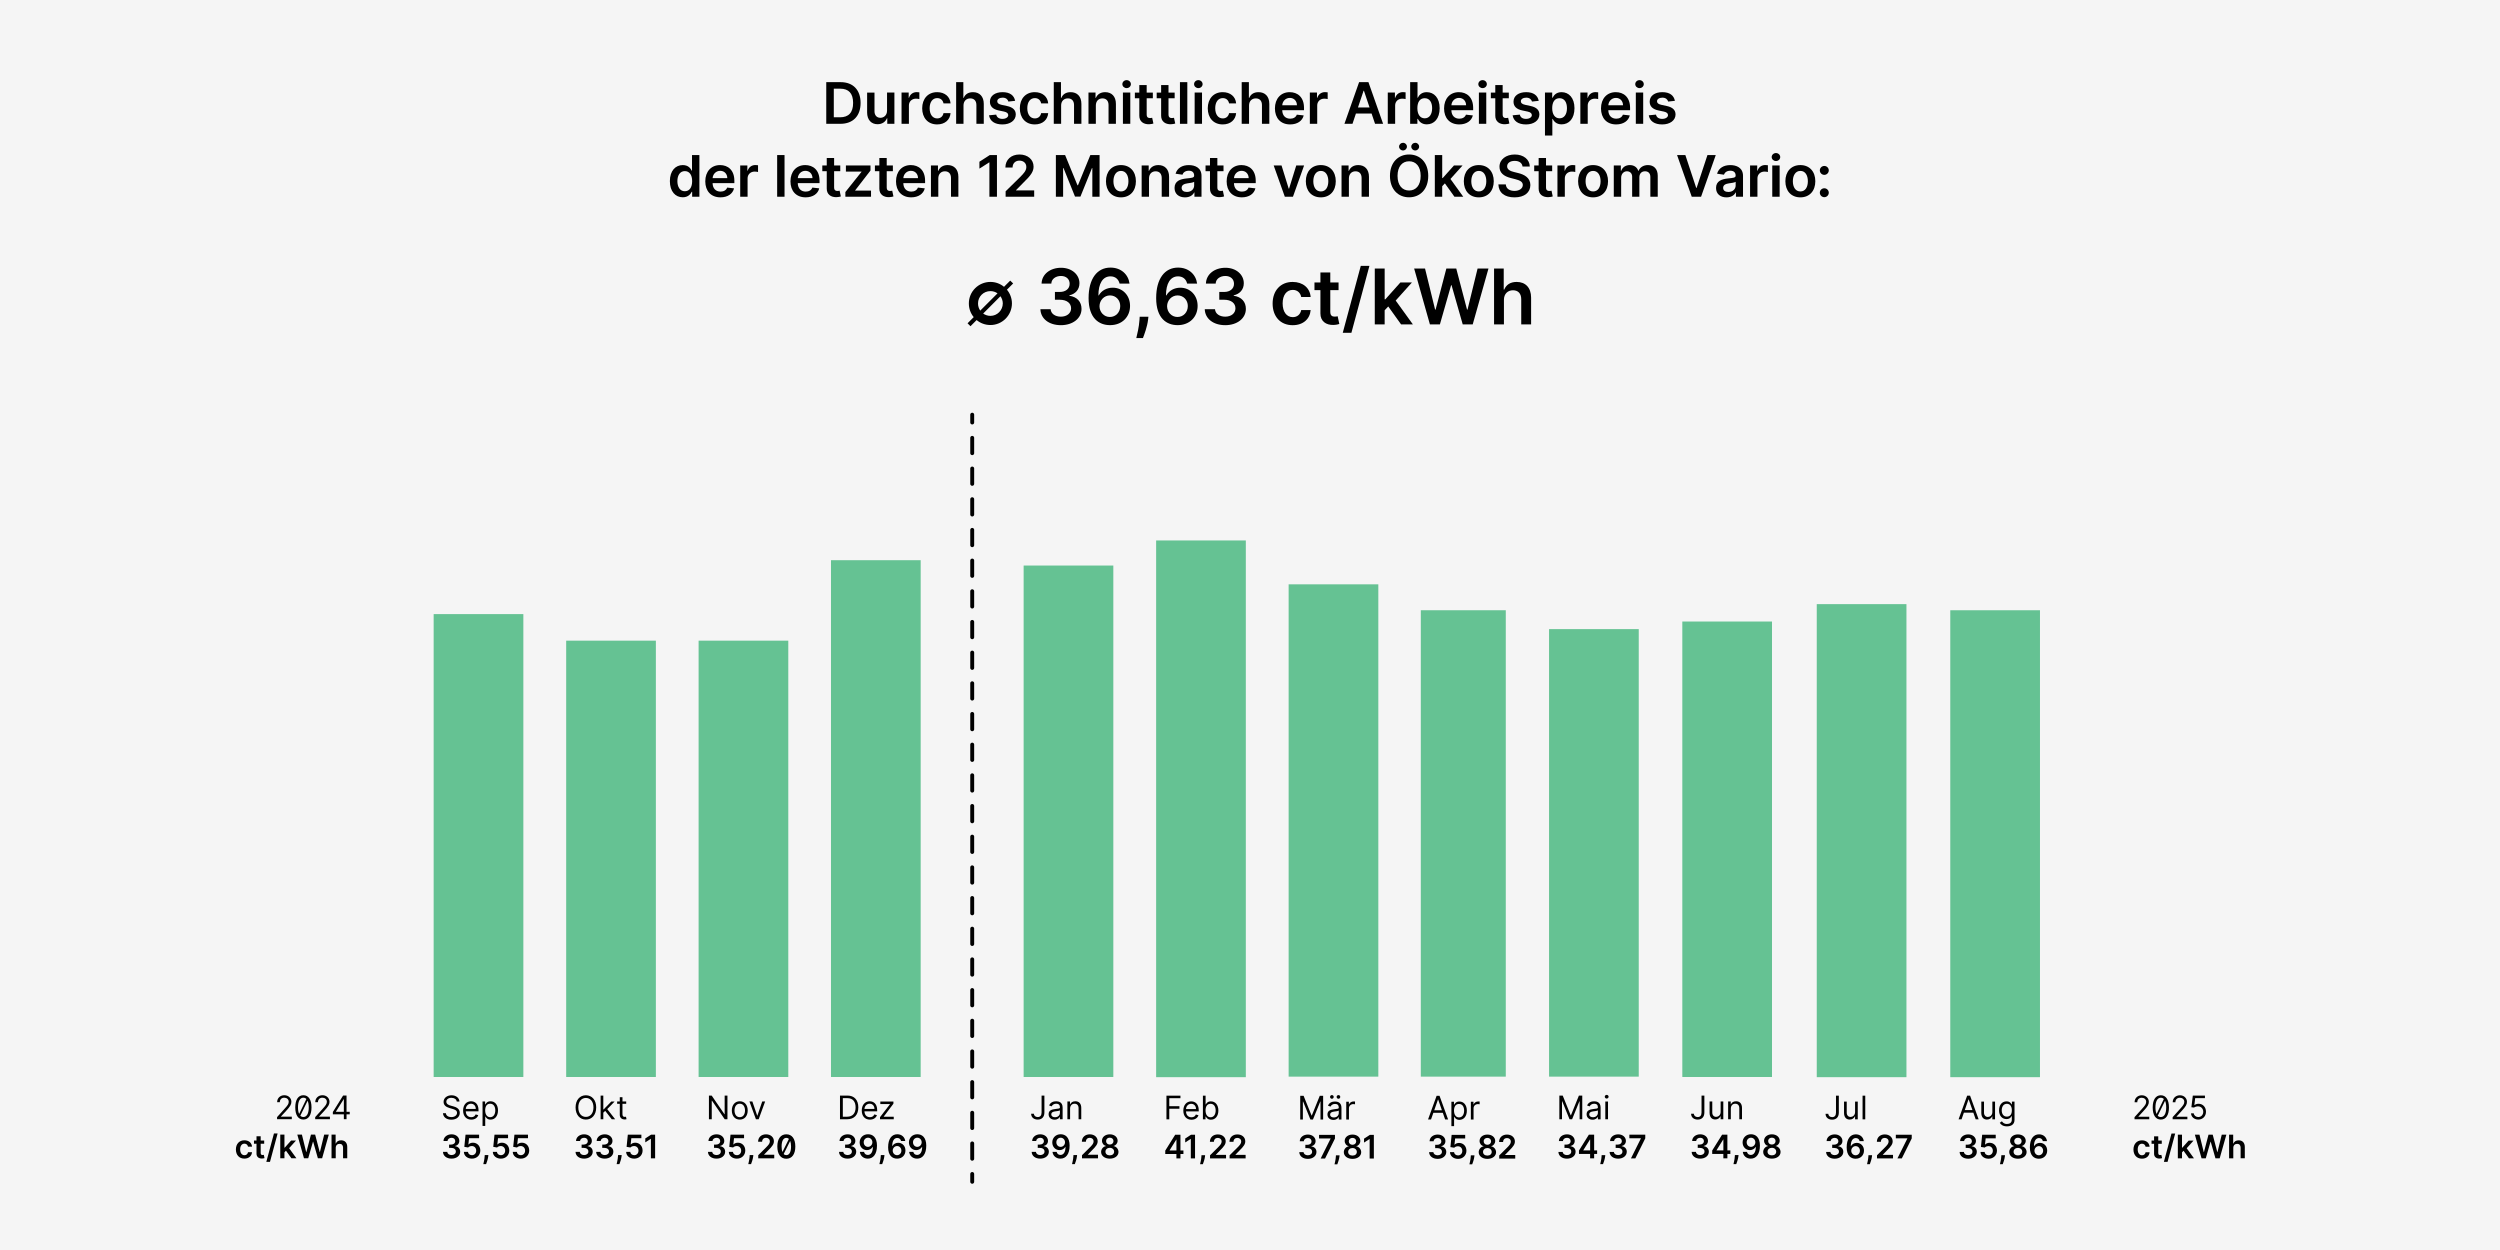 <?xml version="1.0" encoding="UTF-8"?><svg xmlns="http://www.w3.org/2000/svg" viewBox="0 0 1920 960"><defs><style>.cls-1,.cls-2,.cls-3{fill:none;}.cls-2{stroke-dasharray:11.78 11.78;}.cls-2,.cls-3{stroke:#000;stroke-linecap:round;stroke-miterlimit:10;stroke-width:3px;}.cls-4{fill:#65c293;}.cls-5{fill:#f5f5f5;}</style></defs><g id="hg"><rect class="cls-5" width="1920" height="960"/></g><g id="Text"><rect class="cls-1" y="63.09" width="1920" height="130.49"/><path d="M634.57,95.09v-32h11.06c9.53,0,15.31,6,15.31,15.97s-5.78,16.03-15.53,16.03h-10.84ZM645.13,90.08c6.67,0,10.06-3.66,10.06-11.02s-3.39-10.95-9.89-10.95h-4.94v21.97h4.77Z"/><path d="M681.24,71.09h5.66v24h-5.48v-4.27h-.25c-1.09,2.69-3.62,4.58-7.22,4.58-4.72,0-8-3.27-8-9.03v-15.28h5.66v14.41c0,3.05,1.81,4.97,4.53,4.97,2.5,0,5.11-1.81,5.11-5.47v-13.91Z"/><path d="M692.39,71.09h5.48v4h.25c.88-2.78,3.17-4.34,5.92-4.34.62,0,1.52.06,2.03.16v5.2c-.48-.16-1.67-.33-2.62-.33-3.11,0-5.41,2.16-5.41,5.2v14.11h-5.66v-24Z"/><path d="M708.24,83.19c0-7.33,4.44-12.41,11.47-12.41,5.86,0,9.92,3.42,10.31,8.62h-5.41c-.44-2.31-2.11-4.06-4.83-4.06-3.48,0-5.81,2.91-5.81,7.75s2.28,7.86,5.81,7.86c2.48,0,4.34-1.48,4.83-4.06h5.41c-.41,5.09-4.25,8.67-10.28,8.67-7.17,0-11.5-5.11-11.5-12.38Z"/><path d="M739.98,95.09h-5.66v-32h5.53v12.08h.28c1.11-2.72,3.45-4.39,7.14-4.39,4.98,0,8.27,3.23,8.27,9.03v15.28h-5.66v-14.41c0-3.23-1.75-5.12-4.72-5.12s-5.19,2-5.19,5.47v14.06Z"/><path d="M774.45,78c-.44-1.58-1.81-3-4.42-3-2.36,0-4.16,1.12-4.14,2.75-.02,1.39.95,2.23,3.39,2.78l4.09.88c4.53.98,6.73,3.08,6.75,6.5-.02,4.55-4.25,7.66-10.25,7.66s-9.59-2.61-10.3-7.02l5.52-.53c.48,2.16,2.17,3.28,4.77,3.28s4.47-1.23,4.47-2.88c0-1.36-1.03-2.25-3.23-2.73l-4.09-.86c-4.61-.95-6.77-3.27-6.75-6.77-.02-4.44,3.92-7.28,9.7-7.28s8.88,2.59,9.66,6.66l-5.16.56Z"/><path d="M783.23,83.19c0-7.33,4.44-12.41,11.47-12.41,5.86,0,9.92,3.42,10.31,8.62h-5.41c-.44-2.31-2.11-4.06-4.83-4.06-3.48,0-5.81,2.91-5.81,7.75s2.28,7.86,5.81,7.86c2.48,0,4.34-1.48,4.83-4.06h5.41c-.41,5.09-4.25,8.67-10.28,8.67-7.17,0-11.5-5.11-11.5-12.38Z"/><path d="M814.96,95.09h-5.66v-32h5.53v12.08h.28c1.11-2.72,3.45-4.39,7.14-4.39,4.98,0,8.27,3.23,8.27,9.03v15.28h-5.66v-14.41c0-3.23-1.75-5.12-4.72-5.12s-5.19,2-5.19,5.47v14.06Z"/><path d="M841.61,95.09h-5.66v-24h5.41v4.08h.28c1.09-2.67,3.56-4.39,7.16-4.39,4.95,0,8.23,3.28,8.22,9.03v15.28h-5.66v-14.41c0-3.2-1.75-5.12-4.67-5.12s-5.08,2-5.08,5.47v14.06Z"/><path d="M861.97,64.62c0-1.7,1.47-3.08,3.28-3.08s3.27,1.38,3.27,3.08-1.47,3.06-3.27,3.06-3.28-1.38-3.28-3.06ZM862.4,71.09h5.66v24h-5.66v-24Z"/><path d="M885.38,75.47h-4.73v12.41c0,2.28,1.14,2.78,2.56,2.78.7,0,1.34-.14,1.66-.22l.95,4.42c-.61.2-1.72.52-3.33.56-4.25.12-7.53-2.09-7.5-6.61v-13.34h-3.41v-4.38h3.41v-5.75h5.66v5.75h4.73v4.38Z"/><path d="M902.14,75.47h-4.73v12.41c0,2.28,1.14,2.78,2.56,2.78.7,0,1.34-.14,1.66-.22l.95,4.42c-.61.2-1.72.52-3.33.56-4.25.12-7.53-2.09-7.5-6.61v-13.34h-3.41v-4.38h3.41v-5.75h5.66v5.75h4.73v4.38Z"/><path d="M911.86,95.09h-5.66v-32h5.66v32Z"/><path d="M917.05,64.62c0-1.7,1.47-3.08,3.28-3.08s3.27,1.38,3.27,3.08-1.47,3.06-3.27,3.06-3.28-1.38-3.28-3.06ZM917.49,71.09h5.66v24h-5.66v-24Z"/><path d="M927.56,83.19c0-7.33,4.44-12.41,11.47-12.41,5.86,0,9.92,3.42,10.31,8.62h-5.41c-.44-2.31-2.11-4.06-4.83-4.06-3.48,0-5.81,2.91-5.81,7.75s2.28,7.86,5.81,7.86c2.48,0,4.34-1.48,4.83-4.06h5.41c-.41,5.09-4.25,8.67-10.28,8.67-7.17,0-11.5-5.11-11.5-12.38Z"/><path d="M959.28,95.09h-5.66v-32h5.53v12.08h.28c1.11-2.72,3.45-4.39,7.14-4.39,4.98,0,8.27,3.23,8.27,9.03v15.28h-5.66v-14.41c0-3.23-1.75-5.12-4.72-5.12s-5.19,2-5.19,5.47v14.06Z"/><path d="M979.15,83.23c0-7.41,4.48-12.45,11.36-12.45,5.91,0,10.97,3.7,10.97,12.12v1.73h-16.72c.05,4.11,2.47,6.52,6.12,6.52,2.44,0,4.31-1.06,5.08-3.09l5.28.59c-1,4.17-4.84,6.91-10.44,6.91-7.23,0-11.66-4.8-11.66-12.33ZM996.05,80.83c-.03-3.27-2.22-5.64-5.47-5.64s-5.64,2.58-5.81,5.64h11.28Z"/><path d="M1005.97,71.09h5.48v4h.25c.88-2.78,3.17-4.34,5.92-4.34.62,0,1.52.06,2.03.16v5.2c-.48-.16-1.67-.33-2.62-.33-3.11,0-5.41,2.16-5.41,5.2v14.11h-5.66v-24Z"/><path d="M1032.52,95.09l11.27-32h7.16l11.28,32h-6.19l-2.66-7.89h-12.03l-2.64,7.89h-6.19ZM1051.82,82.55l-4.33-12.89h-.25l-4.33,12.89h8.91Z"/><path d="M1065.82,71.09h5.48v4h.25c.88-2.78,3.17-4.34,5.92-4.34.62,0,1.52.06,2.03.16v5.2c-.48-.16-1.67-.33-2.62-.33-3.11,0-5.41,2.16-5.41,5.2v14.11h-5.66v-24Z"/><path d="M1082.99,63.09h5.66v11.97h.23c.86-1.73,2.62-4.28,6.86-4.28,5.55,0,9.91,4.34,9.91,12.34s-4.23,12.39-9.89,12.39c-4.12,0-5.98-2.45-6.88-4.2h-.33v3.78h-5.56v-32ZM1094.18,90.87c3.73,0,5.7-3.28,5.7-7.78s-1.94-7.67-5.7-7.67-5.64,3.02-5.64,7.67,2.03,7.78,5.64,7.78Z"/><path d="M1109.05,83.23c0-7.41,4.48-12.45,11.36-12.45,5.91,0,10.97,3.7,10.97,12.12v1.73h-16.72c.05,4.11,2.47,6.52,6.12,6.52,2.44,0,4.31-1.06,5.08-3.09l5.28.59c-1,4.17-4.84,6.91-10.44,6.91-7.23,0-11.66-4.8-11.66-12.33ZM1125.96,80.83c-.03-3.27-2.22-5.64-5.47-5.64s-5.64,2.58-5.81,5.64h11.28Z"/><path d="M1135.35,64.62c0-1.7,1.47-3.08,3.28-3.08s3.27,1.38,3.27,3.08-1.47,3.06-3.27,3.06-3.28-1.38-3.28-3.06ZM1135.79,71.09h5.66v24h-5.66v-24Z"/><path d="M1158.77,75.47h-4.73v12.41c0,2.28,1.14,2.78,2.56,2.78.7,0,1.34-.14,1.66-.22l.95,4.42c-.61.2-1.72.52-3.33.56-4.25.12-7.53-2.09-7.5-6.61v-13.34h-3.41v-4.38h3.41v-5.75h5.66v5.75h4.73v4.38Z"/><path d="M1176.57,78c-.44-1.58-1.81-3-4.42-3-2.36,0-4.16,1.12-4.14,2.75-.02,1.39.95,2.23,3.39,2.78l4.09.88c4.53.98,6.73,3.08,6.75,6.5-.02,4.55-4.25,7.66-10.25,7.66s-9.59-2.61-10.3-7.02l5.52-.53c.48,2.16,2.17,3.28,4.77,3.28s4.47-1.23,4.47-2.88c0-1.36-1.03-2.25-3.23-2.73l-4.09-.86c-4.61-.95-6.77-3.27-6.75-6.77-.02-4.44,3.92-7.28,9.7-7.28s8.88,2.59,9.66,6.66l-5.16.56Z"/><path d="M1186.54,71.09h5.56v3.97h.33c.86-1.73,2.62-4.28,6.86-4.28,5.55,0,9.91,4.34,9.91,12.34s-4.23,12.39-9.89,12.39c-4.12,0-5.98-2.45-6.88-4.2h-.23v12.78h-5.66v-33ZM1197.73,90.87c3.73,0,5.7-3.28,5.7-7.78s-1.94-7.67-5.7-7.67-5.64,3.02-5.64,7.67,2.03,7.78,5.64,7.78Z"/><path d="M1213.72,71.09h5.48v4h.25c.88-2.78,3.17-4.34,5.92-4.34.62,0,1.52.06,2.03.16v5.2c-.48-.16-1.67-.33-2.62-.33-3.11,0-5.41,2.16-5.41,5.2v14.11h-5.66v-24Z"/><path d="M1229.57,83.23c0-7.41,4.48-12.45,11.36-12.45,5.91,0,10.97,3.7,10.97,12.12v1.73h-16.72c.05,4.11,2.47,6.52,6.12,6.52,2.44,0,4.31-1.06,5.08-3.09l5.28.59c-1,4.17-4.84,6.91-10.44,6.91-7.23,0-11.66-4.8-11.66-12.33ZM1246.48,80.83c-.03-3.27-2.22-5.64-5.47-5.64s-5.64,2.58-5.81,5.64h11.28Z"/><path d="M1255.87,64.62c0-1.7,1.47-3.08,3.28-3.08s3.27,1.38,3.27,3.08-1.47,3.06-3.27,3.06-3.28-1.38-3.28-3.06ZM1256.31,71.09h5.66v24h-5.66v-24Z"/><path d="M1281.15,78c-.44-1.58-1.81-3-4.42-3-2.36,0-4.16,1.12-4.14,2.75-.02,1.39.95,2.23,3.39,2.78l4.09.88c4.53.98,6.73,3.08,6.75,6.5-.02,4.55-4.25,7.66-10.25,7.66s-9.59-2.61-10.3-7.02l5.52-.53c.48,2.16,2.17,3.28,4.77,3.28s4.47-1.23,4.47-2.88c0-1.36-1.03-2.25-3.23-2.73l-4.09-.86c-4.61-.95-6.77-3.27-6.75-6.77-.02-4.44,3.92-7.28,9.7-7.28s8.88,2.59,9.66,6.66l-5.16.56Z"/><path d="M514.46,139.12c0-8,4.36-12.34,9.91-12.34,4.23,0,6,2.55,6.86,4.28h.23v-11.97h5.67v32h-5.56v-3.78h-.34c-.89,1.75-2.75,4.2-6.88,4.2-5.66,0-9.89-4.48-9.89-12.39ZM531.57,139.09c0-4.66-2-7.67-5.64-7.67s-5.7,3.2-5.7,7.67,1.97,7.78,5.7,7.78,5.64-3.12,5.64-7.78Z"/><path d="M541.66,139.23c0-7.41,4.48-12.45,11.36-12.45,5.91,0,10.97,3.7,10.97,12.12v1.73h-16.72c.05,4.11,2.47,6.52,6.12,6.52,2.44,0,4.31-1.06,5.08-3.09l5.28.59c-1,4.17-4.84,6.91-10.44,6.91-7.23,0-11.66-4.8-11.66-12.33ZM558.57,136.83c-.03-3.27-2.22-5.64-5.47-5.64s-5.64,2.58-5.81,5.64h11.28Z"/><path d="M568.49,127.09h5.48v4h.25c.88-2.78,3.17-4.34,5.92-4.34.62,0,1.52.06,2.03.16v5.2c-.48-.16-1.67-.33-2.62-.33-3.11,0-5.41,2.16-5.41,5.2v14.11h-5.66v-24Z"/><path d="M602.52,151.09h-5.66v-32h5.66v32Z"/><path d="M607.08,139.23c0-7.41,4.48-12.45,11.36-12.45,5.91,0,10.97,3.7,10.97,12.12v1.73h-16.72c.05,4.11,2.47,6.52,6.12,6.52,2.44,0,4.31-1.06,5.08-3.09l5.28.59c-1,4.17-4.84,6.91-10.44,6.91-7.23,0-11.66-4.8-11.66-12.33ZM623.99,136.83c-.03-3.27-2.22-5.64-5.47-5.64s-5.64,2.58-5.81,5.64h11.28Z"/><path d="M645.33,131.47h-4.73v12.41c0,2.28,1.14,2.78,2.56,2.78.7,0,1.34-.14,1.66-.22l.95,4.42c-.61.2-1.72.52-3.33.56-4.25.12-7.53-2.09-7.5-6.61v-13.34h-3.41v-4.38h3.41v-5.75h5.66v5.75h4.73v4.38Z"/><path d="M649.24,147.5l12.38-15.52v-.2h-11.97v-4.69h18.89v3.86l-11.78,15.25v.2h12.19v4.69h-19.7v-3.59Z"/><path d="M685.73,131.47h-4.73v12.41c0,2.28,1.14,2.78,2.56,2.78.7,0,1.34-.14,1.66-.22l.95,4.42c-.61.2-1.72.52-3.33.56-4.25.12-7.53-2.09-7.5-6.61v-13.34h-3.41v-4.38h3.41v-5.75h5.66v5.75h4.73v4.38Z"/><path d="M688.14,139.23c0-7.41,4.48-12.45,11.36-12.45,5.91,0,10.97,3.7,10.97,12.12v1.73h-16.72c.05,4.11,2.47,6.52,6.12,6.52,2.44,0,4.31-1.06,5.08-3.09l5.28.59c-1,4.17-4.84,6.91-10.44,6.91-7.23,0-11.66-4.8-11.66-12.33ZM705.04,136.83c-.03-3.27-2.22-5.64-5.47-5.64s-5.64,2.58-5.81,5.64h11.28Z"/><path d="M720.62,151.09h-5.66v-24h5.41v4.08h.28c1.09-2.67,3.56-4.39,7.16-4.39,4.95,0,8.23,3.28,8.22,9.03v15.28h-5.66v-14.41c0-3.2-1.75-5.12-4.67-5.12s-5.08,2-5.08,5.47v14.06Z"/><path d="M765.66,151.09h-5.8v-26.36h-.19l-7.48,4.78v-5.31l7.95-5.11h5.52v32Z"/><path d="M772.33,146.91l11.11-10.89c3.16-3.2,4.78-5.11,4.78-7.78,0-3.02-2.27-4.88-5.31-4.88s-5.25,2.05-5.25,5.31h-5.52c0-6.08,4.5-10.02,10.84-10.02s10.8,3.92,10.8,9.28c0,3.61-1.72,6.52-7.94,12.48l-5.52,5.61v.22h13.94v4.84h-21.94v-4.19Z"/><path d="M818,119.09l9.5,23.19h.38l9.5-23.19h7.09v32h-5.56v-21.98h-.3l-8.84,21.89h-4.16l-8.84-21.94h-.3v22.03h-5.56v-32h7.09Z"/><path d="M849.38,139.19c0-7.44,4.47-12.41,11.5-12.41s11.5,4.97,11.5,12.41-4.47,12.38-11.5,12.38-11.5-4.95-11.5-12.38ZM866.64,139.17c0-4.39-1.91-7.91-5.73-7.91s-5.8,3.52-5.8,7.91,1.91,7.86,5.8,7.86,5.73-3.47,5.73-7.86Z"/><path d="M882.45,151.09h-5.66v-24h5.41v4.08h.28c1.09-2.67,3.56-4.39,7.16-4.39,4.95,0,8.23,3.28,8.22,9.03v15.28h-5.66v-14.41c0-3.2-1.75-5.12-4.67-5.12s-5.08,2-5.08,5.47v14.06Z"/><path d="M902.05,144.36c0-5.41,4.45-6.8,9.11-7.3,4.23-.45,5.94-.53,5.94-2.16v-.09c0-2.36-1.44-3.7-4.06-3.7-2.77,0-4.36,1.41-4.92,3.05l-5.28-.75c1.25-4.38,5.12-6.62,10.17-6.62,4.58,0,9.75,1.91,9.75,8.25v16.06h-5.44v-3.3h-.19c-1.03,2.02-3.28,3.78-7.05,3.78-4.58,0-8.03-2.5-8.03-7.22ZM917.11,142.48v-2.83c-.73.59-3.7.97-5.19,1.17-2.53.36-4.42,1.27-4.42,3.44s1.69,3.16,4.05,3.16c3.41,0,5.56-2.27,5.56-4.94Z"/><path d="M939.66,131.47h-4.73v12.41c0,2.28,1.14,2.78,2.56,2.78.7,0,1.34-.14,1.66-.22l.95,4.42c-.61.2-1.72.52-3.33.56-4.25.12-7.53-2.09-7.5-6.61v-13.34h-3.41v-4.38h3.41v-5.75h5.66v5.75h4.73v4.38Z"/><path d="M942.07,139.23c0-7.41,4.48-12.45,11.36-12.45,5.91,0,10.97,3.7,10.97,12.12v1.73h-16.72c.05,4.11,2.47,6.52,6.12,6.52,2.44,0,4.31-1.06,5.08-3.09l5.28.59c-1,4.17-4.84,6.91-10.44,6.91-7.23,0-11.66-4.8-11.66-12.33ZM958.98,136.83c-.03-3.27-2.22-5.64-5.47-5.64s-5.64,2.58-5.81,5.64h11.28Z"/><path d="M992.99,151.09h-6.25l-8.55-24h6.03l5.52,17.83h.25l5.53-17.83h6.02l-8.55,24Z"/><path d="M1002.88,139.19c0-7.44,4.47-12.41,11.5-12.41s11.5,4.97,11.5,12.41-4.47,12.38-11.5,12.38-11.5-4.95-11.5-12.38ZM1020.15,139.17c0-4.39-1.91-7.91-5.73-7.91s-5.8,3.52-5.8,7.91,1.91,7.86,5.8,7.86,5.73-3.47,5.73-7.86Z"/><path d="M1035.96,151.09h-5.66v-24h5.41v4.08h.28c1.09-2.67,3.56-4.39,7.16-4.39,4.95,0,8.23,3.28,8.22,9.03v15.28h-5.66v-14.41c0-3.2-1.75-5.12-4.67-5.12s-5.08,2-5.08,5.47v14.06Z"/><path d="M1082.19,151.53c-8.41,0-14.7-6.11-14.7-16.44s6.3-16.44,14.7-16.44,14.7,6.09,14.7,16.44-6.31,16.44-14.7,16.44ZM1082.19,123.86c-5.2,0-8.88,3.95-8.88,11.23s3.67,11.23,8.88,11.23,8.88-3.95,8.88-11.23-3.66-11.23-8.88-11.23ZM1074.49,112.62c0-1.67,1.39-2.95,3.03-2.95s3,1.28,3,2.95c0,1.58-1.31,2.94-3,2.94s-3.03-1.36-3.03-2.94ZM1083.86,112.62c0-1.67,1.39-2.95,3.03-2.95s3,1.28,3,2.95c0,1.58-1.31,2.94-3,2.94s-3.03-1.36-3.03-2.94Z"/><path d="M1101.96,119.09h5.66v17.64h.39l8.62-9.64h6.61l-9.3,10.36,9.84,13.64h-6.77l-7.34-10.27-2.06,2.2v8.06h-5.66v-32Z"/><path d="M1124.21,139.19c0-7.44,4.47-12.41,11.5-12.41s11.5,4.97,11.5,12.41-4.47,12.38-11.5,12.38-11.5-4.95-11.5-12.38ZM1141.48,139.17c0-4.39-1.91-7.91-5.73-7.91s-5.8,3.52-5.8,7.91,1.91,7.86,5.8,7.86,5.73-3.47,5.73-7.86Z"/><path d="M1163.27,123.56c-3.62,0-5.78,1.77-5.8,4.17-.03,2.67,2.81,3.78,5.44,4.41l3,.75c4.81,1.14,9.39,3.67,9.41,9.22-.02,5.64-4.47,9.47-12.14,9.47s-12.19-3.58-12.42-9.94h5.7c.23,3.36,3.05,4.98,6.67,4.98s6.38-1.83,6.39-4.56c-.02-2.48-2.3-3.56-5.75-4.44l-3.64-.94c-5.27-1.36-8.53-4-8.53-8.59-.02-5.66,5.03-9.44,11.75-9.44s11.42,3.83,11.53,9.23h-5.58c-.3-2.72-2.58-4.33-6.03-4.33Z"/><path d="M1192.07,131.47h-4.73v12.41c0,2.28,1.14,2.78,2.56,2.78.7,0,1.34-.14,1.66-.22l.95,4.42c-.61.2-1.72.52-3.33.56-4.25.12-7.53-2.09-7.5-6.61v-13.34h-3.41v-4.38h3.41v-5.75h5.66v5.75h4.73v4.38Z"/><path d="M1196.13,127.09h5.48v4h.25c.88-2.78,3.17-4.34,5.92-4.34.62,0,1.52.06,2.03.16v5.2c-.48-.16-1.67-.33-2.62-.33-3.11,0-5.41,2.16-5.41,5.2v14.11h-5.66v-24Z"/><path d="M1211.98,139.19c0-7.44,4.47-12.41,11.5-12.41s11.5,4.97,11.5,12.41-4.47,12.38-11.5,12.38-11.5-4.95-11.5-12.38ZM1229.25,139.17c0-4.39-1.91-7.91-5.73-7.91s-5.8,3.52-5.8,7.91,1.91,7.86,5.8,7.86,5.73-3.47,5.73-7.86Z"/><path d="M1239.4,127.09h5.41v4.08h.28c1-2.73,3.41-4.39,6.62-4.39s5.56,1.67,6.48,4.39h.25c1.06-2.67,3.72-4.39,7.2-4.39,4.41,0,7.5,2.84,7.5,8.2v16.11h-5.67v-15.23c0-2.97-1.81-4.31-4.09-4.31-2.73,0-4.34,1.88-4.34,4.58v14.97h-5.55v-15.47c0-2.47-1.64-4.08-4.03-4.08s-4.41,2-4.41,4.95v14.59h-5.66v-24Z"/><path d="M1302.68,144.28h.33l8.31-25.19h6.38l-11.28,32h-7.16l-11.27-32h6.36l8.33,25.19Z"/><path d="M1317.92,144.36c0-5.41,4.45-6.8,9.11-7.3,4.23-.45,5.94-.53,5.94-2.16v-.09c0-2.36-1.44-3.7-4.06-3.7-2.77,0-4.36,1.41-4.92,3.05l-5.28-.75c1.25-4.38,5.12-6.62,10.17-6.62,4.58,0,9.75,1.91,9.75,8.25v16.06h-5.44v-3.3h-.19c-1.03,2.02-3.28,3.78-7.05,3.78-4.58,0-8.03-2.5-8.03-7.22ZM1332.98,142.48v-2.83c-.73.59-3.7.97-5.19,1.17-2.53.36-4.42,1.27-4.42,3.44s1.69,3.16,4.05,3.16c3.41,0,5.56-2.27,5.56-4.94Z"/><path d="M1344.06,127.09h5.48v4h.25c.88-2.78,3.17-4.34,5.92-4.34.62,0,1.52.06,2.03.16v5.2c-.48-.16-1.67-.33-2.62-.33-3.11,0-5.41,2.16-5.41,5.2v14.11h-5.66v-24Z"/><path d="M1360.66,120.62c0-1.7,1.47-3.08,3.28-3.08s3.27,1.38,3.27,3.08-1.47,3.06-3.27,3.06-3.28-1.38-3.28-3.06ZM1361.1,127.09h5.66v24h-5.66v-24Z"/><path d="M1371.17,139.19c0-7.44,4.47-12.41,11.5-12.41s11.5,4.97,11.5,12.41-4.47,12.38-11.5,12.38-11.5-4.95-11.5-12.38ZM1388.44,139.17c0-4.39-1.91-7.91-5.73-7.91s-5.8,3.52-5.8,7.91,1.91,7.86,5.8,7.86,5.73-3.47,5.73-7.86Z"/><path d="M1397.63,130.86c-.02-1.88,1.53-3.41,3.44-3.41s3.42,1.53,3.44,3.41c-.02,1.91-1.59,3.44-3.44,3.44s-3.45-1.53-3.44-3.44ZM1397.63,148c-.02-1.88,1.53-3.41,3.44-3.41s3.42,1.53,3.44,3.41c-.02,1.91-1.59,3.44-3.44,3.44s-3.45-1.53-3.44-3.44Z"/><rect class="cls-1" y="206.22" width="1920" height="71.98"/><path d="M743.08,248.29l4.73-4.74c-2.35-2.85-3.75-6.52-3.73-10.52-.04-9.09,7.38-16.51,16.59-16.51,3.94,0,7.56,1.4,10.41,3.75l4.76-4.76,2.26,2.18-4.78,4.8c2.39,2.85,3.83,6.54,3.85,10.54-.04,9.18-7.46,16.59-16.51,16.59-4.04,0-7.75-1.42-10.62-3.81l-4.71,4.73-2.26-2.26ZM766.09,225.29c-1.53-1.09-3.42-1.72-5.41-1.72-5.34-.02-9.62,4.25-9.55,9.47-.02,2.05.61,3.96,1.7,5.51l13.26-13.26ZM770.15,233.04c-.02-2.05-.69-3.98-1.82-5.53l-13.26,13.3c1.57,1.11,3.52,1.78,5.61,1.78,5.15,0,9.43-4.27,9.47-9.55Z"/><path d="M799.02,237.46h7.88c.19,3.5,3.52,5.74,7.84,5.74,4.59,0,7.88-2.6,7.86-6.39.02-3.88-3.21-6.6-8.63-6.6h-3.79v-5.99h3.79c4.44,0,7.54-2.49,7.52-6.24.02-3.6-2.64-6.03-6.64-6.03s-7.31,2.24-7.44,5.85h-7.48c.17-7.19,6.62-12.15,14.96-12.15s14.14,5.34,14.12,11.88c.02,4.82-3.1,8.28-7.75,9.28v.34c6.01.86,9.36,4.71,9.34,10.08.02,7.25-6.66,12.51-15.84,12.51s-15.52-5.01-15.73-12.26Z"/><path d="M836.04,228.89c0-14.79,6.52-23.38,16.82-23.38,8.11,0,13.7,5.24,14.62,12.28h-7.65c-.8-3.39-3.29-5.55-6.98-5.55-5.95,0-9.26,5.49-9.28,14.64h.29c2.05-3.69,6.12-5.93,10.73-5.93,7.52,0,13.3,5.87,13.28,13.97.02,8.49-6.2,14.85-15.46,14.79-8.23-.04-16.38-5.09-16.38-20.82ZM860.34,235.09c.02-4.61-3.31-8.21-7.86-8.21s-8.02,3.77-8.07,8.28c.02,4.48,3.37,8.28,7.96,8.28s7.98-3.64,7.96-8.34Z"/><path d="M881.71,245.57c-.59,5.28-2.91,11.4-3.92,14.04h-5.11c.61-2.54,2.1-8.32,2.45-13.99l.15-2.35h6.7l-.27,2.3Z"/><path d="M887.94,228.89c0-14.79,6.52-23.38,16.82-23.38,8.11,0,13.7,5.24,14.62,12.28h-7.65c-.8-3.39-3.29-5.55-6.98-5.55-5.95,0-9.26,5.49-9.28,14.64h.29c2.05-3.69,6.12-5.93,10.73-5.93,7.52,0,13.3,5.87,13.28,13.97.02,8.49-6.2,14.85-15.46,14.79-8.23-.04-16.38-5.09-16.38-20.82ZM912.25,235.09c.02-4.61-3.31-8.21-7.86-8.21s-8.02,3.77-8.07,8.28c.02,4.48,3.37,8.28,7.96,8.28s7.98-3.64,7.96-8.34Z"/><path d="M925.25,237.46h7.88c.19,3.5,3.52,5.74,7.83,5.74,4.59,0,7.88-2.6,7.86-6.39.02-3.88-3.21-6.6-8.63-6.6h-3.79v-5.99h3.79c4.44,0,7.54-2.49,7.52-6.24.02-3.6-2.64-6.03-6.64-6.03s-7.31,2.24-7.44,5.85h-7.48c.17-7.19,6.62-12.15,14.96-12.15s14.14,5.34,14.12,11.88c.02,4.82-3.1,8.28-7.75,9.28v.34c6.01.86,9.37,4.71,9.34,10.08.02,7.25-6.66,12.51-15.84,12.51s-15.52-5.01-15.73-12.26Z"/><path d="M977.37,233.16c0-9.83,5.95-16.63,15.38-16.63,7.86,0,13.3,4.59,13.83,11.56h-7.25c-.59-3.1-2.83-5.45-6.47-5.45-4.67,0-7.79,3.9-7.79,10.39s3.06,10.54,7.79,10.54c3.33,0,5.82-1.99,6.47-5.45h7.25c-.54,6.83-5.7,11.63-13.79,11.63-9.62,0-15.42-6.85-15.42-16.59Z"/><path d="M1028.01,222.81h-6.35v16.63c0,3.06,1.53,3.73,3.44,3.73.94,0,1.8-.19,2.22-.29l1.28,5.93c-.82.27-2.3.69-4.46.75-5.7.17-10.1-2.81-10.06-8.86v-17.89h-4.57v-5.87h4.57v-7.71h7.58v7.71h6.35v5.87Z"/><path d="M1037.88,255.58h-6.64l13.83-51.37h6.64l-13.83,51.37Z"/><path d="M1055.84,206.22h7.58v23.65h.52l11.56-12.93h8.86l-12.47,13.89,13.2,18.29h-9.07l-9.85-13.76-2.76,2.95v10.81h-7.58v-42.91Z"/><path d="M1086.06,206.22h8.36l7.73,31.53h.4l8.25-31.53h7.6l8.28,31.55h.38l7.73-31.55h8.36l-12.11,42.91h-7.67l-8.59-30.11h-.33l-8.61,30.11h-7.67l-12.11-42.91Z"/><path d="M1155.02,249.13h-7.58v-42.91h7.42v16.19h.38c1.49-3.65,4.63-5.89,9.57-5.89,6.68,0,11.08,4.34,11.08,12.11v20.49h-7.58v-19.32c0-4.34-2.35-6.87-6.33-6.87s-6.96,2.68-6.96,7.33v18.86Z"/><rect class="cls-1" x="790.89" y="841.41" width="105.5" height="66.23"/><path d="M802.1,841.41v13c0,3.49-2,5.44-5.11,5.44-2.94,0-5.08-1.71-5.08-4.51h2.14c0,1.54,1.24,2.56,2.94,2.56,1.87,0,2.94-1.22,2.94-3.48v-13h2.17Z"/><path d="M805.33,855.72c0-3.13,2.72-3.69,5.22-4.01,2.45-.32,3.47-.23,3.47-1.24v-.07c0-1.75-.94-2.77-2.84-2.77s-3.05,1.07-3.5,2.06l-1.96-.71c1.05-2.49,3.36-3.2,5.4-3.2,1.72,0,4.97.5,4.97,4.83v8.99h-2.07v-1.85h-.1c-.42.89-1.65,2.17-3.99,2.17-2.56,0-4.59-1.53-4.59-4.19ZM814.02,854.66v-1.92c-.35.43-2.7.67-3.57.78-1.61.21-3.05.71-3.05,2.31,0,1.46,1.19,2.2,2.84,2.2,2.45,0,3.78-1.67,3.78-3.37Z"/><path d="M821.83,859.59h-2.07v-13.64h2v2.13h.18c.63-1.39,1.89-2.31,3.92-2.31,2.72,0,4.55,1.67,4.55,5.15v8.67h-2.07v-8.53c0-2.14-1.16-3.41-3.08-3.41s-3.43,1.35-3.43,3.73v8.21Z"/><path d="M792.34,884.65h3.29c.08,1.48,1.47,2.43,3.28,2.43,1.92,0,3.29-1.1,3.28-2.71,0-1.64-1.34-2.8-3.61-2.8h-1.59v-2.54h1.59c1.86,0,3.15-1.06,3.14-2.65,0-1.53-1.1-2.56-2.78-2.56s-3.06.95-3.11,2.48h-3.13c.07-3.05,2.77-5.15,6.25-5.15s5.91,2.26,5.9,5.04c0,2.04-1.3,3.51-3.24,3.93v.14c2.51.36,3.92,2,3.91,4.27,0,3.07-2.79,5.3-6.62,5.3s-6.49-2.12-6.58-5.2Z"/><path d="M821.45,879.94c0,6.26-2.73,9.9-7.03,9.9-3.4,0-5.75-2.19-6.11-5.2h3.2c.32,1.45,1.37,2.35,2.92,2.35,2.48,0,3.87-2.32,3.88-6.21h-.12c-.87,1.56-2.55,2.51-4.48,2.51-3.14,0-5.56-2.48-5.56-5.92s2.58-6.29,6.47-6.27c3.44.03,6.84,2.17,6.85,8.84ZM811.28,877.3c0,1.96,1.38,3.49,3.29,3.49s3.36-1.62,3.36-3.51-1.41-3.52-3.33-3.52-3.33,1.55-3.33,3.53Z"/><path d="M827.11,888.08c-.25,2.24-1.22,4.83-1.64,5.95h-2.14c.25-1.07.88-3.53,1.02-5.93l.06-.99h2.8l-.11.98Z"/><path d="M830.97,887.21l6.23-6.19c1.77-1.82,2.68-2.9,2.68-4.42,0-1.71-1.27-2.77-2.98-2.77s-2.94,1.16-2.94,3.02h-3.09c0-3.45,2.52-5.69,6.08-5.69s6.05,2.23,6.05,5.28c0,2.05-.96,3.7-4.45,7.1l-3.09,3.19v.12h7.81v2.75h-12.3v-2.38Z"/><path d="M845.65,884.72c0-2.27,1.63-4.17,3.75-4.53v-.12c-1.85-.41-3.09-2.06-3.08-4.03,0-2.81,2.53-4.88,6.01-4.88s5.99,2.08,6,4.88c0,1.97-1.27,3.62-3.08,4.03v.12c2.08.35,3.74,2.26,3.75,4.53,0,2.96-2.79,5.12-6.67,5.12s-6.68-2.17-6.67-5.12ZM855.65,884.49c-.02-1.73-1.42-2.97-3.33-2.97s-3.35,1.23-3.33,2.97c-.02,1.68,1.3,2.82,3.33,2.82s3.31-1.14,3.33-2.82ZM855.16,876.34c-.02-1.56-1.17-2.61-2.84-2.61s-2.85,1.05-2.84,2.61c-.02,1.58,1.17,2.67,2.84,2.67s2.82-1.08,2.84-2.67Z"/><rect class="cls-1" x="1637.43" y="841.41" width="105.57" height="66.23"/><path d="M1638.5,882.83c0-4.17,2.52-7.05,6.52-7.05,3.33,0,5.64,1.94,5.86,4.9h-3.07c-.25-1.31-1.2-2.31-2.74-2.31-1.98,0-3.3,1.65-3.3,4.41s1.3,4.47,3.3,4.47c1.41,0,2.47-.84,2.74-2.31h3.07c-.23,2.9-2.42,4.93-5.84,4.93-4.08,0-6.54-2.9-6.54-7.03Z"/><path d="M1660.23,878.44h-2.69v7.05c0,1.3.65,1.58,1.46,1.58.4,0,.76-.08.94-.12l.54,2.51c-.35.12-.98.29-1.89.32-2.42.07-4.28-1.19-4.26-3.76v-7.58h-1.94v-2.49h1.94v-3.27h3.21v3.27h2.69v2.49Z"/><path d="M1664.68,892.33h-2.82l5.86-21.78h2.82l-5.86,21.78Z"/><path d="M1672.57,871.41h3.21v10.03h.22l4.9-5.48h3.76l-5.28,5.89,5.59,7.75h-3.84l-4.17-5.83-1.17,1.25v4.58h-3.21v-18.19Z"/><path d="M1685.65,871.41h3.54l3.28,13.37h.17l3.5-13.37h3.22l3.51,13.37h.16l3.28-13.37h3.54l-5.13,18.19h-3.25l-3.64-12.76h-.14l-3.65,12.76h-3.25l-5.13-18.19Z"/><path d="M1715.16,889.59h-3.21v-18.19h3.14v6.86h.16c.63-1.54,1.96-2.5,4.06-2.5,2.83,0,4.7,1.84,4.7,5.13v8.68h-3.21v-8.19c0-1.84-.99-2.91-2.68-2.91s-2.95,1.14-2.95,3.11v7.99Z"/><rect class="cls-1" x="1637.43" y="841.41" width="62.7" height="66.23"/><path d="M1639.29,858l5.92-6.57c2.08-2.3,3.05-3.54,3.05-5.22,0-1.92-1.49-3.13-3.43-3.13-2.08,0-3.4,1.38-3.4,3.45h-2.07c0-3.2,2.39-5.36,5.54-5.36s5.4,2.24,5.4,5.04c0,2.02-.91,3.58-3.99,6.93l-4.03,4.37v.14h8.34v1.95h-11.32v-1.6Z"/><path d="M1653.28,850.5c0-5.9,2.31-9.34,6.24-9.34s6.24,3.45,6.24,9.34-2.28,9.34-6.24,9.34-6.24-3.4-6.24-9.34ZM1661.84,844.05c-.63-.64-1.42-.98-2.33-.98-2.59,0-4.13,2.7-4.13,7.42,0,2.12.31,3.82.88,5.05l5.59-11.5ZM1663.65,850.5c0-2.13-.32-3.85-.89-5.1l-5.6,11.5c.63.65,1.43.99,2.36.99,2.61,0,4.13-2.66,4.13-7.39Z"/><path d="M1668.57,858l5.92-6.57c2.08-2.3,3.05-3.54,3.05-5.22,0-1.92-1.49-3.13-3.43-3.13-2.08,0-3.4,1.38-3.4,3.45h-2.07c0-3.2,2.39-5.36,5.54-5.36s5.4,2.24,5.4,5.04c0,2.02-.91,3.58-3.99,6.93l-4.03,4.37v.14h8.34v1.95h-11.32v-1.6Z"/><path d="M1682.71,855.05h2.1c.17,1.64,1.63,2.84,3.47,2.84,2.21,0,3.82-1.71,3.82-4.05s-1.67-4.14-3.96-4.16c-1.1,0-2.37.38-3.12.92l-2.03-.25,1.09-8.95h9.32v1.95h-7.5l-.63,5.36h.1c.74-.59,1.91-1.03,3.12-1.03,3.29,0,5.71,2.58,5.71,6.11s-2.5,6.04-5.92,6.04c-3.08,0-5.44-2.03-5.57-4.8Z"/><rect class="cls-4" x="786.15" y="434.33" width="68.88" height="392.8"/><rect class="cls-1" x="893.65" y="841.48" width="105.5" height="66.23"/><path d="M895.82,841.47h10.76v1.95h-8.58v6.14h7.78v1.95h-7.78v8.13h-2.17v-18.19Z"/><path d="M908.79,852.95c0-4.19,2.42-7.1,6.06-7.1,2.8,0,5.78,1.74,5.78,6.82v.89h-9.77c.1,2.92,1.77,4.51,4.2,4.51,1.62,0,2.84-.71,3.36-2.13l2,.57c-.63,2.06-2.63,3.45-5.36,3.45-3.89,0-6.27-2.81-6.27-7ZM918.53,851.74c0-2.31-1.44-4.01-3.68-4.01-2.36,0-3.85,1.89-3.99,4.01h7.66Z"/><path d="M923.83,841.47h2.07v6.71h.17c.46-.71,1.26-2.34,3.89-2.34,3.4,0,5.75,2.74,5.75,7.03s-2.35,7.07-5.71,7.07c-2.59,0-3.47-1.63-3.92-2.38h-.25v2.1h-2v-18.19ZM929.71,858.06c2.59,0,3.92-2.31,3.92-5.22s-1.3-5.12-3.92-5.12-3.85,2.06-3.85,5.12,1.37,5.22,3.85,5.22Z"/><path d="M894.92,883.67l7.61-12.19h4.05v12.1h2.29v2.71h-2.29v3.38h-3.1v-3.38h-8.56v-2.62ZM903.51,875.2h-.14l-5.12,8.23v.14h5.26v-8.38Z"/><path d="M917.8,889.66h-3.25v-14.98h-.11l-4.2,2.72v-3.02l4.46-2.9h3.09v18.19Z"/><path d="M925.44,888.15c-.25,2.24-1.22,4.83-1.64,5.95h-2.14c.25-1.07.88-3.53,1.02-5.93l.06-.99h2.8l-.11.98Z"/><path d="M929.3,887.28l6.23-6.19c1.77-1.82,2.68-2.9,2.68-4.42,0-1.71-1.27-2.77-2.98-2.77s-2.94,1.16-2.94,3.02h-3.09c0-3.45,2.52-5.69,6.08-5.69s6.05,2.23,6.05,5.28c0,2.05-.96,3.7-4.45,7.1l-3.09,3.19v.12h7.81v2.75h-12.3v-2.38Z"/><path d="M944.33,887.28l6.23-6.19c1.77-1.82,2.68-2.9,2.68-4.42,0-1.71-1.27-2.77-2.98-2.77s-2.94,1.16-2.94,3.02h-3.09c0-3.45,2.52-5.69,6.08-5.69s6.05,2.23,6.05,5.28c0,2.05-.96,3.7-4.45,7.1l-3.09,3.19v.12h7.81v2.75h-12.3v-2.38Z"/><rect class="cls-4" x="887.91" y="415.07" width="68.88" height="412.2"/><rect class="cls-1" x="996.41" y="841.59" width="105.5" height="66.23"/><path d="M1001.17,841.59l6.1,15.1h.21l6.1-15.1h2.59v18.19h-2.03v-13.82h-.17l-5.61,13.82h-1.96l-5.61-13.82h-.18v13.82h-2.03v-18.19h2.59Z"/><path d="M1019.48,855.9c0-3.13,2.72-3.69,5.22-4.01,2.45-.32,3.47-.23,3.47-1.24v-.07c0-1.75-.94-2.77-2.84-2.77s-3.05,1.07-3.5,2.06l-1.96-.71c1.05-2.49,3.36-3.2,5.4-3.2,1.72,0,4.97.5,4.97,4.83v8.99h-2.07v-1.85h-.1c-.42.89-1.65,2.17-3.99,2.17-2.56,0-4.59-1.53-4.59-4.19ZM1021.48,842.44c0-.82.67-1.42,1.4-1.42.81,0,1.4.6,1.4,1.42,0,.75-.6,1.42-1.4,1.42-.74,0-1.4-.67-1.4-1.42ZM1028.17,854.84v-1.92c-.35.43-2.7.67-3.57.78-1.61.21-3.05.71-3.05,2.31,0,1.46,1.19,2.2,2.84,2.2,2.45,0,3.78-1.67,3.78-3.37ZM1026.52,842.44c0-.82.67-1.42,1.4-1.42.81,0,1.4.6,1.4,1.42,0,.75-.6,1.42-1.4,1.42-.74,0-1.4-.67-1.4-1.42Z"/><path d="M1033.92,846.13h2v2.06h.14c.49-1.35,1.89-2.27,3.5-2.27.31,0,.85.02,1.09.04v2.13c-.14-.04-.71-.14-1.26-.14-1.96,0-3.4,1.35-3.4,3.2v8.63h-2.07v-13.64Z"/><path d="M997.86,884.83h3.29c.08,1.48,1.47,2.43,3.28,2.43,1.92,0,3.29-1.1,3.28-2.71,0-1.64-1.34-2.8-3.61-2.8h-1.59v-2.54h1.59c1.86,0,3.15-1.06,3.14-2.65,0-1.53-1.1-2.56-2.78-2.56s-3.06.95-3.11,2.48h-3.13c.07-3.05,2.77-5.15,6.25-5.15s5.91,2.26,5.9,5.04c0,2.04-1.3,3.51-3.24,3.93v.14c2.51.36,3.92,2,3.91,4.27,0,3.07-2.79,5.3-6.62,5.3s-6.49-2.12-6.58-5.2Z"/><path d="M1021.88,874.46v-.12h-8.85v-2.75h12.22v2.82l-7.62,15.37h-3.37l7.63-15.31Z"/><path d="M1028.69,888.26c-.25,2.24-1.22,4.83-1.64,5.95h-2.14c.25-1.07.88-3.53,1.02-5.93l.06-.99h2.8l-.11.98Z"/><path d="M1032.05,884.9c0-2.27,1.63-4.17,3.75-4.53v-.12c-1.85-.41-3.09-2.06-3.08-4.03,0-2.81,2.53-4.88,6.01-4.88s5.99,2.08,6,4.88c0,1.97-1.27,3.62-3.08,4.03v.12c2.08.35,3.74,2.26,3.75,4.53,0,2.96-2.79,5.12-6.67,5.12s-6.68-2.17-6.67-5.12ZM1042.05,884.67c-.02-1.73-1.42-2.97-3.33-2.97s-3.35,1.23-3.33,2.97c-.02,1.68,1.3,2.82,3.33,2.82s3.31-1.14,3.33-2.82ZM1041.56,876.52c-.02-1.56-1.17-2.61-2.84-2.61s-2.85,1.05-2.84,2.61c-.02,1.58,1.17,2.67,2.84,2.67s2.82-1.08,2.84-2.67Z"/><path d="M1055.13,889.77h-3.25v-14.98h-.11l-4.2,2.72v-3.02l4.46-2.9h3.09v18.19Z"/><rect class="cls-4" x="989.67" y="448.76" width="68.88" height="378.1"/><rect class="cls-1" x="1195.42" y="841.43" width="105.5" height="66.23"/><path d="M1200.18,841.43l6.1,15.1h.21l6.1-15.1h2.59v18.19h-2.03v-13.82h-.17l-5.61,13.82h-1.96l-5.61-13.82h-.18v13.82h-2.03v-18.19h2.59Z"/><path d="M1218.5,855.74c0-3.13,2.72-3.69,5.22-4.01,2.45-.32,3.47-.23,3.47-1.24v-.07c0-1.75-.94-2.77-2.84-2.77s-3.05,1.07-3.5,2.06l-1.96-.71c1.05-2.49,3.36-3.2,5.4-3.2,1.72,0,4.97.5,4.97,4.83v8.99h-2.07v-1.85h-.1c-.42.89-1.65,2.17-3.99,2.17-2.56,0-4.59-1.53-4.59-4.19ZM1227.18,854.68v-1.92c-.35.43-2.7.67-3.57.78-1.61.21-3.05.71-3.05,2.31,0,1.46,1.19,2.2,2.84,2.2,2.45,0,3.78-1.67,3.78-3.37Z"/><path d="M1232.46,842.28c0-.78.67-1.42,1.47-1.42s1.47.64,1.47,1.42-.67,1.42-1.47,1.42-1.47-.64-1.47-1.42ZM1232.88,845.98h2.07v13.64h-2.07v-13.64Z"/><path d="M1196.87,884.67h3.29c.08,1.48,1.47,2.43,3.28,2.43,1.92,0,3.29-1.1,3.28-2.71,0-1.64-1.34-2.8-3.61-2.8h-1.59v-2.54h1.59c1.86,0,3.15-1.06,3.14-2.65,0-1.53-1.1-2.56-2.78-2.56s-3.06.95-3.11,2.48h-3.13c.07-3.05,2.77-5.15,6.25-5.15s5.91,2.26,5.9,5.04c0,2.04-1.3,3.51-3.24,3.93v.14c2.51.36,3.92,2,3.91,4.27,0,3.07-2.79,5.3-6.62,5.3s-6.49-2.12-6.58-5.2Z"/><path d="M1212.64,883.62l7.61-12.19h4.05v12.1h2.29v2.71h-2.29v3.38h-3.1v-3.38h-8.56v-2.62ZM1221.23,875.16h-.14l-5.12,8.23v.14h5.26v-8.38Z"/><path d="M1232.76,888.11c-.25,2.24-1.22,4.83-1.64,5.95h-2.14c.25-1.07.88-3.53,1.02-5.93l.06-.99h2.8l-.11.98Z"/><path d="M1236.18,884.67h3.29c.08,1.48,1.47,2.43,3.28,2.43,1.92,0,3.29-1.1,3.28-2.71,0-1.64-1.34-2.8-3.61-2.8h-1.59v-2.54h1.59c1.86,0,3.15-1.06,3.14-2.65,0-1.53-1.1-2.56-2.78-2.56s-3.06.95-3.11,2.48h-3.13c.07-3.05,2.77-5.15,6.25-5.15s5.91,2.26,5.9,5.04c0,2.04-1.3,3.51-3.24,3.93v.14c2.51.36,3.92,2,3.91,4.27,0,3.07-2.79,5.3-6.62,5.3s-6.49-2.12-6.58-5.2Z"/><path d="M1260.2,874.31v-.12h-8.85v-2.75h12.22v2.82l-7.62,15.37h-3.37l7.63-15.31Z"/><rect class="cls-4" x="1189.68" y="483.16" width="68.88" height="343.7"/><rect class="cls-1" x="1297.75" y="841.41" width="92.07" height="66.23"/><path d="M1308.96,841.41v13c0,3.49-2,5.44-5.12,5.44-2.94,0-5.08-1.71-5.08-4.51h2.14c0,1.54,1.23,2.56,2.94,2.56,1.87,0,2.94-1.22,2.94-3.48v-13h2.17Z"/><path d="M1321.43,845.95h2.07v13.64h-2.07v-2.31h-.14c-.63,1.38-1.96,2.49-3.99,2.49-2.52,0-4.34-1.67-4.34-5.15v-8.67h2.07v8.53c0,1.99,1.23,3.27,2.94,3.27,1.54,0,3.47-1.17,3.47-3.73v-8.06Z"/><path d="M1329.27,859.59h-2.07v-13.64h2v2.13h.18c.63-1.39,1.89-2.31,3.92-2.31,2.72,0,4.55,1.67,4.55,5.15v8.67h-2.07v-8.53c0-2.14-1.17-3.41-3.08-3.41s-3.43,1.35-3.43,3.73v8.21Z"/><path d="M1299.21,884.65h3.29c.08,1.48,1.47,2.43,3.28,2.43,1.92,0,3.29-1.1,3.28-2.71,0-1.64-1.34-2.8-3.61-2.8h-1.59v-2.54h1.59c1.86,0,3.15-1.06,3.14-2.65,0-1.53-1.1-2.56-2.78-2.56s-3.06.95-3.11,2.48h-3.13c.07-3.05,2.77-5.15,6.25-5.15s5.91,2.26,5.9,5.04c0,2.04-1.3,3.51-3.24,3.93v.14c2.51.36,3.92,2,3.91,4.27,0,3.07-2.79,5.3-6.62,5.3s-6.49-2.12-6.58-5.2Z"/><path d="M1314.97,883.6l7.61-12.19h4.05v12.1h2.29v2.71h-2.29v3.38h-3.1v-3.38h-8.56v-2.62ZM1323.56,875.14h-.14l-5.12,8.23v.14h5.26v-8.38Z"/><path d="M1335.09,888.08c-.25,2.24-1.22,4.83-1.64,5.95h-2.14c.25-1.07.88-3.53,1.02-5.93l.06-.99h2.8l-.11.98Z"/><path d="M1351.61,879.94c0,6.26-2.73,9.9-7.03,9.9-3.4,0-5.75-2.19-6.11-5.2h3.2c.32,1.45,1.37,2.35,2.92,2.35,2.48,0,3.87-2.32,3.88-6.21h-.12c-.87,1.56-2.55,2.51-4.48,2.51-3.14,0-5.56-2.48-5.56-5.92s2.58-6.29,6.47-6.27c3.44.03,6.84,2.17,6.85,8.84ZM1341.45,877.3c0,1.96,1.38,3.49,3.29,3.49s3.36-1.62,3.36-3.51-1.41-3.52-3.33-3.52-3.33,1.55-3.33,3.53Z"/><path d="M1354.13,884.72c0-2.27,1.63-4.17,3.75-4.53v-.12c-1.85-.41-3.09-2.06-3.08-4.03,0-2.81,2.53-4.88,6.01-4.88s5.99,2.08,6,4.88c0,1.97-1.27,3.62-3.08,4.03v.12c2.08.35,3.74,2.26,3.75,4.53,0,2.96-2.79,5.12-6.67,5.12s-6.68-2.17-6.67-5.12ZM1364.13,884.49c-.02-1.73-1.42-2.97-3.33-2.97s-3.35,1.23-3.33,2.97c-.02,1.68,1.3,2.82,3.33,2.82s3.31-1.14,3.33-2.82ZM1363.64,876.34c-.02-1.56-1.17-2.61-2.84-2.61s-2.86,1.05-2.84,2.61c-.02,1.58,1.17,2.67,2.84,2.67s2.82-1.08,2.84-2.67Z"/><rect class="cls-4" x="1292.02" y="477.33" width="68.88" height="349.8"/><rect class="cls-1" x="1401.01" y="841.48" width="83.31" height="66.23"/><path d="M1412.22,841.47v13c0,3.49-2,5.44-5.12,5.44-2.94,0-5.08-1.71-5.08-4.51h2.14c0,1.54,1.24,2.56,2.94,2.56,1.88,0,2.94-1.22,2.94-3.48v-13h2.17Z"/><path d="M1424.69,846.02h2.07v13.64h-2.07v-2.31h-.14c-.63,1.38-1.96,2.49-3.99,2.49-2.52,0-4.34-1.67-4.34-5.15v-8.67h2.07v8.53c0,1.99,1.23,3.27,2.94,3.27,1.54,0,3.47-1.17,3.47-3.73v-8.06Z"/><path d="M1432.52,859.66h-2.07v-18.19h2.07v18.19Z"/><path d="M1402.47,884.71h3.29c.08,1.48,1.47,2.43,3.28,2.43,1.92,0,3.29-1.1,3.28-2.71,0-1.64-1.34-2.8-3.61-2.8h-1.59v-2.54h1.59c1.86,0,3.15-1.06,3.14-2.65,0-1.53-1.1-2.56-2.78-2.56s-3.06.95-3.11,2.48h-3.13c.07-3.05,2.77-5.15,6.25-5.15s5.91,2.26,5.9,5.04c0,2.04-1.3,3.51-3.24,3.93v.14c2.51.36,3.92,2,3.91,4.27,0,3.07-2.79,5.3-6.62,5.3s-6.49-2.12-6.58-5.2Z"/><path d="M1418.25,881.08c0-6.27,2.72-9.91,7.03-9.91,3.39,0,5.73,2.22,6.11,5.2h-3.2c-.33-1.44-1.38-2.35-2.92-2.35-2.49,0-3.87,2.33-3.88,6.21h.12c.86-1.56,2.56-2.51,4.48-2.51,3.14,0,5.56,2.49,5.55,5.92,0,3.6-2.59,6.3-6.46,6.27-3.44-.02-6.85-2.16-6.85-8.83ZM1428.41,883.71c0-1.95-1.38-3.48-3.28-3.48s-3.35,1.6-3.37,3.51c0,1.9,1.41,3.51,3.33,3.51s3.34-1.54,3.33-3.53Z"/><path d="M1437.67,888.15c-.25,2.24-1.22,4.83-1.64,5.95h-2.14c.25-1.07.88-3.53,1.02-5.93l.06-.99h2.8l-.11.98Z"/><path d="M1441.53,887.28l6.23-6.19c1.77-1.82,2.68-2.9,2.68-4.42,0-1.71-1.27-2.77-2.98-2.77s-2.94,1.16-2.94,3.02h-3.09c0-3.45,2.52-5.69,6.08-5.69s6.05,2.23,6.05,5.28c0,2.05-.96,3.7-4.45,7.1l-3.09,3.19v.12h7.81v2.75h-12.3v-2.38Z"/><path d="M1464.84,874.35v-.12h-8.85v-2.75h12.22v2.82l-7.62,15.37h-3.37l7.63-15.31Z"/><rect class="cls-4" x="1395.27" y="463.97" width="68.88" height="363.3"/><rect class="cls-1" x="1503.55" y="841.48" width="83.31" height="66.23"/><path d="M1504.18,859.66l6.59-18.19h2.24l6.59,18.19h-2.28l-1.8-5.15h-7.25l-1.8,5.15h-2.28ZM1514.83,852.55l-2.87-8.21h-.14l-2.87,8.21h5.89Z"/><path d="M1530.12,846.02h2.07v13.64h-2.07v-2.31h-.14c-.63,1.38-1.96,2.49-3.99,2.49-2.52,0-4.34-1.67-4.34-5.15v-8.67h2.07v8.53c0,1.99,1.23,3.27,2.94,3.27,1.54,0,3.47-1.17,3.47-3.73v-8.06Z"/><path d="M1535.82,862.32l1.65-1.17c.55.75,1.41,2.06,3.85,2.06,2.17,0,3.75-1.03,3.75-3.3v-2.77h-.17c-.46.75-1.3,2.31-3.92,2.31-3.26,0-5.71-2.42-5.71-6.68s2.35-6.93,5.75-6.93c2.63,0,3.47,1.63,3.92,2.34h.21v-2.17h2v14.03c0,3.52-2.59,5.01-5.82,5.01-3,0-4.66-1.31-5.5-2.74ZM1545.1,852.73c0-2.95-1.33-5.01-3.85-5.01s-3.92,2.24-3.92,5.01,1.33,4.83,3.92,4.83,3.85-1.81,3.85-4.83Z"/><path d="M1505.01,884.71h3.29c.08,1.48,1.47,2.43,3.28,2.43,1.92,0,3.29-1.1,3.28-2.71,0-1.64-1.34-2.8-3.61-2.8h-1.58v-2.54h1.58c1.86,0,3.15-1.06,3.14-2.65,0-1.53-1.1-2.56-2.78-2.56s-3.06.95-3.11,2.48h-3.13c.07-3.05,2.77-5.15,6.25-5.15s5.91,2.26,5.9,5.04c0,2.04-1.3,3.51-3.24,3.93v.14c2.51.36,3.92,2,3.91,4.27,0,3.07-2.79,5.3-6.62,5.3s-6.49-2.12-6.58-5.2Z"/><path d="M1521.02,884.71h3.15c.11,1.49,1.42,2.53,3.04,2.53,1.92,0,3.3-1.45,3.29-3.48,0-2.06-1.41-3.54-3.38-3.54-1.08,0-2.22.44-2.82,1.12l-2.93-.49.94-9.38h10.41v2.75h-7.72l-.52,4.82h.11c.67-.8,1.95-1.39,3.41-1.39,3.26,0,5.66,2.52,5.66,6.02s-2.64,6.23-6.44,6.23c-3.5,0-6.1-2.18-6.19-5.2Z"/><path d="M1539.74,888.15c-.25,2.24-1.22,4.83-1.64,5.95h-2.14c.25-1.07.88-3.53,1.02-5.93l.06-.99h2.8l-.11.98Z"/><path d="M1543.09,884.78c0-2.27,1.63-4.17,3.75-4.53v-.12c-1.85-.41-3.09-2.06-3.08-4.03,0-2.81,2.53-4.88,6.01-4.88s5.99,2.08,6,4.88c0,1.97-1.27,3.62-3.08,4.03v.12c2.08.35,3.74,2.26,3.75,4.53,0,2.96-2.79,5.12-6.67,5.12s-6.68-2.17-6.67-5.12ZM1553.1,884.55c-.02-1.73-1.42-2.97-3.33-2.97s-3.35,1.23-3.33,2.97c-.02,1.68,1.3,2.82,3.33,2.82s3.31-1.14,3.33-2.82ZM1552.61,876.41c-.02-1.56-1.17-2.61-2.84-2.61s-2.86,1.05-2.84,2.61c-.02,1.58,1.17,2.67,2.84,2.67s2.82-1.08,2.84-2.67Z"/><path d="M1558.95,881.08c0-6.27,2.72-9.91,7.03-9.91,3.39,0,5.73,2.22,6.11,5.2h-3.2c-.33-1.44-1.38-2.35-2.92-2.35-2.49,0-3.87,2.33-3.88,6.21h.12c.86-1.56,2.56-2.51,4.48-2.51,3.14,0,5.56,2.49,5.55,5.92,0,3.6-2.59,6.3-6.46,6.27-3.44-.02-6.85-2.16-6.85-8.83ZM1569.11,883.71c0-1.95-1.38-3.48-3.28-3.48s-3.35,1.6-3.37,3.51c0,1.9,1.41,3.51,3.33,3.51s3.34-1.54,3.33-3.53Z"/><rect class="cls-4" x="1497.82" y="468.67" width="68.88" height="358.6"/><rect class="cls-1" x="338.78" y="841.41" width="105.5" height="66.23"/><path d="M346.74,843.11c-2.38,0-3.96,1.28-3.96,3.02,0,1.95,2.14,2.66,3.47,3.02l1.82.5c1.86.5,5.04,1.6,5.04,5.01,0,2.95-2.35,5.26-6.48,5.26-3.85,0-6.24-2.02-6.45-5.01h2.24c.18,2.06,2.07,3.02,4.2,3.02,2.49,0,4.38-1.31,4.38-3.3,0-1.81-1.68-2.49-3.57-3.02l-2.21-.64c-2.8-.82-4.55-2.27-4.55-4.72,0-3.05,2.7-5.08,6.13-5.08s5.96,2.05,6.06,4.8h-2.1c-.21-1.79-1.86-2.84-4.03-2.84Z"/><path d="M355.66,852.88c0-4.19,2.42-7.1,6.06-7.1,2.8,0,5.78,1.74,5.78,6.82v.89h-9.77c.1,2.92,1.77,4.51,4.2,4.51,1.62,0,2.84-.71,3.36-2.13l2,.57c-.63,2.06-2.63,3.45-5.36,3.45-3.89,0-6.27-2.81-6.27-7ZM365.4,851.67c0-2.31-1.44-4.01-3.68-4.01-2.36,0-3.85,1.89-3.99,4.01h7.66Z"/><path d="M370.57,845.95h2v2.17h.25c.46-.71,1.26-2.34,3.89-2.34,3.4,0,5.75,2.74,5.75,7.03s-2.35,7.07-5.71,7.07c-2.59,0-3.47-1.63-3.92-2.38h-.17v7.21h-2.07v-18.76ZM376.46,858c2.59,0,3.92-2.31,3.92-5.22s-1.3-5.12-3.92-5.12-3.85,2.06-3.85,5.12,1.37,5.22,3.85,5.22Z"/><path d="M340.24,884.65h3.29c.08,1.48,1.47,2.43,3.28,2.43,1.92,0,3.29-1.1,3.28-2.71,0-1.64-1.34-2.8-3.61-2.8h-1.59v-2.54h1.59c1.86,0,3.15-1.06,3.14-2.65,0-1.53-1.1-2.56-2.78-2.56s-3.06.95-3.11,2.48h-3.13c.07-3.05,2.77-5.15,6.25-5.15s5.91,2.26,5.9,5.04c0,2.04-1.3,3.51-3.24,3.93v.14c2.51.36,3.92,2,3.91,4.27,0,3.07-2.79,5.3-6.62,5.3s-6.49-2.12-6.58-5.2Z"/><path d="M356.25,884.65h3.15c.11,1.49,1.42,2.53,3.04,2.53,1.92,0,3.3-1.45,3.29-3.48,0-2.06-1.41-3.54-3.38-3.54-1.08,0-2.22.44-2.82,1.12l-2.93-.49.94-9.38h10.41v2.75h-7.72l-.52,4.82h.1c.67-.8,1.95-1.39,3.41-1.39,3.26,0,5.66,2.52,5.66,6.02s-2.65,6.23-6.44,6.23c-3.5,0-6.1-2.18-6.19-5.2Z"/><path d="M374.97,888.08c-.25,2.24-1.22,4.83-1.64,5.95h-2.14c.25-1.07.88-3.53,1.02-5.93l.06-.99h2.8l-.11.98Z"/><path d="M378.49,884.65h3.15c.11,1.49,1.42,2.53,3.04,2.53,1.92,0,3.3-1.45,3.29-3.48,0-2.06-1.41-3.54-3.38-3.54-1.08,0-2.22.44-2.82,1.12l-2.93-.49.94-9.38h10.41v2.75h-7.72l-.52,4.82h.1c.67-.8,1.95-1.39,3.41-1.39,3.26,0,5.66,2.52,5.66,6.02s-2.65,6.23-6.44,6.23c-3.5,0-6.1-2.18-6.19-5.2Z"/><path d="M393.8,884.65h3.15c.11,1.49,1.42,2.53,3.04,2.53,1.92,0,3.3-1.45,3.29-3.48,0-2.06-1.41-3.54-3.38-3.54-1.08,0-2.22.44-2.82,1.12l-2.93-.49.94-9.38h10.41v2.75h-7.72l-.52,4.82h.1c.67-.8,1.95-1.39,3.41-1.39,3.26,0,5.66,2.52,5.66,6.02s-2.65,6.23-6.44,6.23c-3.5,0-6.1-2.18-6.19-5.2Z"/><rect class="cls-4" x="333.05" y="471.63" width="68.88" height="355.5"/><rect class="cls-1" x="440.57" y="841.41" width="105.5" height="66.23"/><path d="M449.96,859.84c-4.59,0-7.92-3.59-7.92-9.34s3.33-9.34,7.92-9.34,7.92,3.59,7.92,9.34-3.33,9.34-7.92,9.34ZM449.96,843.22c-3.26,0-5.82,2.56-5.82,7.28s2.56,7.28,5.82,7.28,5.82-2.56,5.82-7.28-2.56-7.28-5.82-7.28Z"/><path d="M461.27,841.41h2.07v10.62h.25l5.89-6.07h2.56l-5.68,5.83,6.1,7.82h-2.63l-5.04-6.46-1.44,1.36v5.11h-2.07v-18.19Z"/><path d="M480.92,847.73h-2.87v7.96c0,1.78.88,2.06,1.79,2.06.46,0,.74-.07.91-.11l.42,1.88c-.28.11-.77.25-1.54.25-1.75,0-3.64-1.14-3.64-3.52v-8.53h-2.03v-1.78h2.03v-3.27h2.07v3.27h2.87v1.78Z"/><path d="M442.03,884.65h3.29c.08,1.48,1.47,2.43,3.28,2.43,1.92,0,3.29-1.1,3.28-2.71,0-1.64-1.34-2.8-3.61-2.8h-1.59v-2.54h1.59c1.86,0,3.15-1.06,3.14-2.65,0-1.53-1.1-2.56-2.78-2.56s-3.06.95-3.11,2.48h-3.13c.07-3.05,2.77-5.15,6.25-5.15s5.91,2.26,5.9,5.04c0,2.04-1.3,3.51-3.24,3.93v.14c2.51.36,3.92,2,3.91,4.27,0,3.07-2.79,5.3-6.62,5.3s-6.49-2.12-6.58-5.2Z"/><path d="M457.87,884.65h3.29c.08,1.48,1.47,2.43,3.28,2.43,1.92,0,3.29-1.1,3.28-2.71,0-1.64-1.34-2.8-3.61-2.8h-1.59v-2.54h1.59c1.86,0,3.15-1.06,3.14-2.65,0-1.53-1.1-2.56-2.78-2.56s-3.06.95-3.11,2.48h-3.13c.07-3.05,2.77-5.15,6.25-5.15s5.91,2.26,5.9,5.04c0,2.04-1.3,3.51-3.24,3.93v.14c2.51.36,3.92,2,3.91,4.27,0,3.07-2.79,5.3-6.62,5.3s-6.49-2.12-6.58-5.2Z"/><path d="M477.36,888.08c-.25,2.24-1.22,4.83-1.64,5.95h-2.14c.25-1.07.88-3.53,1.02-5.93l.06-.99h2.8l-.11.98Z"/><path d="M480.88,884.65h3.15c.11,1.49,1.42,2.53,3.04,2.53,1.92,0,3.3-1.45,3.29-3.48,0-2.06-1.41-3.54-3.38-3.54-1.08,0-2.22.44-2.82,1.12l-2.93-.49.94-9.38h10.41v2.75h-7.72l-.52,4.82h.1c.67-.8,1.95-1.39,3.41-1.39,3.26,0,5.66,2.52,5.66,6.02s-2.65,6.23-6.44,6.23c-3.5,0-6.1-2.18-6.19-5.2Z"/><path d="M503.14,889.59h-3.25v-14.98h-.11l-4.2,2.72v-3.02l4.46-2.9h3.09v18.19Z"/><rect class="cls-4" x="434.83" y="492.03" width="68.88" height="335.1"/><rect class="cls-1" x="542.27" y="841.41" width="105.5" height="66.23"/><path d="M558.67,859.59h-2.1l-9.77-14.28h-.17v14.28h-2.17v-18.19h2.1l9.81,14.32h.17v-14.32h2.14v18.19Z"/><path d="M562.04,852.84c0-4.26,2.45-7.07,6.1-7.07s6.1,2.81,6.1,7.07-2.45,7.03-6.1,7.03-6.1-2.81-6.1-7.03ZM572.17,852.84c0-2.74-1.26-5.19-4.03-5.19s-4.03,2.45-4.03,5.19,1.26,5.15,4.03,5.15,4.03-2.42,4.03-5.15Z"/><path d="M582.65,859.59h-2.1l-4.97-13.64h2.24l3.71,10.87h.14l3.71-10.87h2.24l-4.97,13.64Z"/><path d="M543.73,884.65h3.29c.08,1.48,1.47,2.43,3.28,2.43,1.92,0,3.29-1.1,3.28-2.71,0-1.64-1.34-2.8-3.61-2.8h-1.59v-2.54h1.59c1.86,0,3.15-1.06,3.14-2.65,0-1.53-1.1-2.56-2.78-2.56s-3.06.95-3.11,2.48h-3.13c.07-3.05,2.77-5.15,6.25-5.15s5.91,2.26,5.9,5.04c0,2.04-1.3,3.51-3.24,3.93v.14c2.51.36,3.92,2,3.91,4.27,0,3.07-2.79,5.3-6.62,5.3s-6.49-2.12-6.58-5.2Z"/><path d="M559.74,884.65h3.15c.11,1.49,1.42,2.53,3.04,2.53,1.92,0,3.3-1.45,3.29-3.48,0-2.06-1.41-3.54-3.38-3.54-1.08,0-2.22.44-2.82,1.12l-2.93-.49.94-9.38h10.41v2.75h-7.72l-.52,4.82h.1c.67-.8,1.95-1.39,3.41-1.39,3.26,0,5.66,2.52,5.66,6.02s-2.65,6.23-6.44,6.23c-3.5,0-6.1-2.18-6.19-5.2Z"/><path d="M578.46,888.08c-.25,2.24-1.22,4.83-1.64,5.95h-2.14c.25-1.07.88-3.53,1.02-5.93l.06-.99h2.8l-.11.98Z"/><path d="M582.32,887.21l6.23-6.19c1.77-1.82,2.68-2.9,2.68-4.42,0-1.71-1.27-2.77-2.98-2.77s-2.94,1.16-2.94,3.02h-3.09c0-3.45,2.52-5.69,6.08-5.69s6.05,2.23,6.05,5.28c0,2.05-.96,3.7-4.45,7.1l-3.09,3.19v.12h7.81v2.75h-12.3v-2.38Z"/><path d="M596.99,880.5c0-5.94,2.6-9.36,6.91-9.36s6.91,3.43,6.91,9.36-2.58,9.43-6.91,9.42c-4.33,0-6.91-3.46-6.91-9.42ZM605.89,874.68c-.55-.53-1.22-.8-1.99-.8-2.22,0-3.62,2.28-3.63,6.62,0,1.76.22,3.18.64,4.25l4.97-10.06ZM607.53,880.5c0-1.79-.25-3.21-.67-4.29l-5,10.08c.55.57,1.24.85,2.04.85,2.24,0,3.63-2.27,3.63-6.64Z"/><rect class="cls-4" x="536.53" y="492.03" width="68.88" height="335.1"/><rect class="cls-1" x="642.94" y="841.41" width="105.5" height="66.23"/><path d="M645.11,859.59v-18.19h5.78c5.22,0,8.3,3.41,8.3,9.06s-3.08,9.13-8.55,9.13h-5.54ZM650.51,857.64c4.45,0,6.59-2.73,6.59-7.17s-2.14-7.1-6.34-7.1h-3.47v14.28h3.22Z"/><path d="M661.83,852.88c0-4.19,2.42-7.1,6.06-7.1,2.8,0,5.78,1.74,5.78,6.82v.89h-9.77c.1,2.92,1.77,4.51,4.2,4.51,1.62,0,2.84-.71,3.36-2.13l2,.57c-.63,2.06-2.63,3.45-5.36,3.45-3.89,0-6.27-2.81-6.27-7ZM671.57,851.67c0-2.31-1.44-4.01-3.68-4.01-2.36,0-3.85,1.89-3.99,4.01h7.66Z"/><path d="M675.84,858l7.64-9.95v-.14h-7.39v-1.95h10.06v1.67l-7.43,9.88v.14h7.67v1.95h-10.55v-1.6Z"/><path d="M644.39,884.65h3.29c.08,1.48,1.47,2.43,3.28,2.43,1.92,0,3.29-1.1,3.28-2.71,0-1.64-1.34-2.8-3.61-2.8h-1.59v-2.54h1.59c1.86,0,3.15-1.06,3.14-2.65,0-1.53-1.1-2.56-2.78-2.56s-3.06.95-3.11,2.48h-3.13c.07-3.05,2.77-5.15,6.25-5.15s5.91,2.26,5.9,5.04c0,2.04-1.3,3.51-3.24,3.93v.14c2.51.36,3.92,2,3.91,4.27,0,3.07-2.79,5.3-6.62,5.3s-6.49-2.12-6.58-5.2Z"/><path d="M673.51,879.94c0,6.26-2.73,9.9-7.03,9.9-3.4,0-5.75-2.19-6.11-5.2h3.2c.32,1.45,1.37,2.35,2.92,2.35,2.48,0,3.87-2.32,3.88-6.21h-.12c-.87,1.56-2.55,2.51-4.48,2.51-3.14,0-5.56-2.48-5.56-5.92s2.58-6.29,6.47-6.27c3.44.03,6.84,2.17,6.85,8.84ZM663.34,877.3c0,1.96,1.38,3.49,3.29,3.49s3.36-1.62,3.36-3.51-1.41-3.52-3.33-3.52-3.33,1.55-3.33,3.53Z"/><path d="M679.17,888.08c-.25,2.24-1.22,4.83-1.64,5.95h-2.14c.25-1.07.88-3.53,1.02-5.93l.06-.99h2.8l-.11.98Z"/><path d="M682.09,881.01c0-6.27,2.72-9.91,7.03-9.91,3.39,0,5.73,2.22,6.11,5.2h-3.2c-.33-1.44-1.38-2.35-2.92-2.35-2.49,0-3.87,2.33-3.88,6.21h.12c.86-1.56,2.56-2.51,4.48-2.51,3.14,0,5.56,2.49,5.55,5.92,0,3.6-2.59,6.3-6.46,6.27-3.44-.02-6.85-2.16-6.85-8.83ZM692.25,883.64c0-1.95-1.38-3.48-3.28-3.48s-3.35,1.6-3.37,3.51c0,1.9,1.41,3.51,3.33,3.51s3.34-1.55,3.33-3.54Z"/><path d="M711.36,879.94c0,6.26-2.73,9.9-7.03,9.9-3.4,0-5.75-2.19-6.11-5.2h3.2c.32,1.45,1.37,2.35,2.92,2.35,2.48,0,3.87-2.32,3.88-6.21h-.12c-.87,1.56-2.55,2.51-4.48,2.51-3.14,0-5.56-2.48-5.56-5.92s2.58-6.29,6.47-6.27c3.44.03,6.84,2.17,6.85,8.84ZM701.19,877.3c0,1.96,1.38,3.49,3.29,3.49s3.36-1.62,3.36-3.51-1.41-3.52-3.33-3.52-3.33,1.55-3.33,3.53Z"/><rect class="cls-4" x="638.2" y="430.23" width="68.88" height="396.9"/><rect class="cls-1" x="180.1" y="841.38" width="105.57" height="66.23"/><path d="M181.17,882.79c0-4.16,2.52-7.05,6.52-7.05,3.33,0,5.64,1.95,5.86,4.9h-3.07c-.25-1.31-1.2-2.31-2.74-2.31-1.98,0-3.3,1.65-3.3,4.4s1.3,4.47,3.3,4.47c1.41,0,2.47-.84,2.74-2.31h3.07c-.23,2.89-2.42,4.93-5.84,4.93-4.08,0-6.54-2.9-6.54-7.03Z"/><path d="M202.9,878.41h-2.69v7.05c0,1.3.65,1.58,1.46,1.58.4,0,.76-.08.94-.12l.54,2.51c-.35.12-.98.29-1.89.32-2.42.07-4.28-1.19-4.26-3.76v-7.58h-1.94v-2.49h1.94v-3.27h3.21v3.27h2.69v2.49Z"/><path d="M207.35,892.3h-2.82l5.86-21.78h2.82l-5.86,21.78Z"/><path d="M215.24,871.37h3.21v10.03h.22l4.9-5.48h3.76l-5.28,5.89,5.59,7.75h-3.84l-4.17-5.83-1.17,1.25v4.58h-3.21v-18.19Z"/><path d="M228.32,871.37h3.54l3.28,13.37h.17l3.5-13.37h3.22l3.51,13.37h.16l3.28-13.37h3.54l-5.13,18.19h-3.25l-3.64-12.76h-.14l-3.65,12.76h-3.25l-5.13-18.19Z"/><path d="M257.83,889.56h-3.21v-18.19h3.14v6.87h.16c.63-1.55,1.96-2.5,4.06-2.5,2.83,0,4.7,1.84,4.7,5.13v8.69h-3.21v-8.19c0-1.84-.99-2.91-2.68-2.91s-2.95,1.14-2.95,3.11v7.99Z"/><rect class="cls-1" x="210.91" y="841.38" width="105.5" height="66.23"/><path d="M212.77,857.96l5.92-6.57c2.08-2.3,3.05-3.54,3.05-5.22,0-1.92-1.49-3.13-3.43-3.13-2.08,0-3.4,1.38-3.4,3.45h-2.07c0-3.2,2.39-5.36,5.54-5.36s5.4,2.24,5.4,5.04c0,2.02-.91,3.58-3.99,6.93l-4.03,4.37v.14h8.34v1.95h-11.32v-1.6Z"/><path d="M226.76,850.47c0-5.9,2.31-9.34,6.24-9.34s6.24,3.45,6.24,9.34-2.28,9.34-6.24,9.34-6.24-3.4-6.24-9.34ZM235.32,844.02c-.63-.64-1.42-.98-2.33-.98-2.59,0-4.13,2.7-4.13,7.42,0,2.12.31,3.82.88,5.05l5.59-11.5ZM237.13,850.47c0-2.13-.32-3.85-.89-5.1l-5.6,11.5c.63.65,1.43.99,2.36.99,2.61,0,4.13-2.66,4.13-7.39Z"/><path d="M242.05,857.96l5.92-6.57c2.08-2.3,3.05-3.54,3.05-5.22,0-1.92-1.49-3.13-3.43-3.13-2.08,0-3.4,1.38-3.4,3.45h-2.07c0-3.2,2.39-5.36,5.54-5.36s5.4,2.24,5.4,5.04c0,2.02-.91,3.58-3.99,6.93l-4.03,4.37v.14h8.34v1.95h-11.32v-1.6Z"/><path d="M255.63,854.02l7.88-12.65h2.63v12.5h2.45v1.95h-2.45v3.73h-2.07v-3.73h-8.44v-1.81ZM264.08,844.18h-.14l-5.96,9.56v.14h6.1v-9.7Z"/><line class="cls-3" x1="746.66" y1="318.48" x2="746.66" y2="324.48"/><line class="cls-2" x1="746.66" y1="336.26" x2="746.66" y2="895.72"/><line class="cls-3" x1="746.66" y1="901.61" x2="746.66" y2="907.61"/><rect class="cls-1" x="1096.1" y="841.59" width="105.5" height="66.23"/><path d="M1096.73,859.77l6.59-18.19h2.24l6.59,18.19h-2.28l-1.8-5.15h-7.25l-1.8,5.15h-2.28ZM1107.38,852.67l-2.87-8.21h-.14l-2.87,8.21h5.89Z"/><path d="M1114.65,846.13h2v2.17h.25c.46-.71,1.26-2.34,3.89-2.34,3.4,0,5.75,2.74,5.75,7.03s-2.35,7.07-5.71,7.07c-2.59,0-3.47-1.63-3.92-2.38h-.17v7.21h-2.07v-18.76ZM1120.53,858.18c2.59,0,3.92-2.31,3.92-5.22s-1.3-5.12-3.92-5.12-3.85,2.06-3.85,5.12,1.37,5.22,3.85,5.22Z"/><path d="M1129.62,846.13h2v2.06h.14c.49-1.35,1.89-2.27,3.5-2.27.31,0,.85.02,1.09.04v2.13c-.14-.04-.71-.14-1.26-.14-1.96,0-3.4,1.35-3.4,3.2v8.63h-2.07v-13.64Z"/><path d="M1097.56,884.83h3.29c.08,1.48,1.47,2.43,3.28,2.43,1.92,0,3.29-1.1,3.28-2.71,0-1.64-1.34-2.8-3.61-2.8h-1.58v-2.54h1.58c1.86,0,3.15-1.06,3.14-2.65,0-1.53-1.1-2.56-2.78-2.56s-3.06.95-3.11,2.48h-3.13c.07-3.05,2.77-5.15,6.25-5.15s5.91,2.26,5.9,5.04c0,2.04-1.3,3.51-3.24,3.93v.14c2.51.36,3.92,2,3.91,4.27,0,3.07-2.79,5.3-6.62,5.3s-6.49-2.12-6.58-5.2Z"/><path d="M1113.57,884.83h3.15c.11,1.49,1.42,2.53,3.04,2.53,1.92,0,3.3-1.45,3.29-3.48,0-2.06-1.41-3.54-3.38-3.54-1.08,0-2.22.44-2.82,1.12l-2.93-.49.94-9.38h10.41v2.75h-7.72l-.52,4.82h.11c.67-.8,1.95-1.39,3.41-1.39,3.26,0,5.66,2.52,5.66,6.02s-2.64,6.23-6.44,6.23c-3.5,0-6.1-2.18-6.19-5.2Z"/><path d="M1132.29,888.26c-.25,2.24-1.22,4.83-1.64,5.95h-2.14c.25-1.07.88-3.53,1.02-5.93l.06-.99h2.8l-.11.98Z"/><path d="M1135.64,884.9c0-2.27,1.63-4.17,3.75-4.53v-.12c-1.85-.41-3.09-2.06-3.08-4.03,0-2.81,2.53-4.88,6.01-4.88s5.99,2.08,6,4.88c0,1.97-1.27,3.62-3.08,4.03v.12c2.08.35,3.74,2.26,3.75,4.53,0,2.96-2.79,5.12-6.67,5.12s-6.68-2.17-6.67-5.12ZM1145.64,884.67c-.02-1.73-1.42-2.97-3.33-2.97s-3.35,1.23-3.33,2.97c-.02,1.68,1.3,2.82,3.33,2.82s3.31-1.14,3.33-2.82ZM1145.15,876.52c-.02-1.56-1.17-2.61-2.84-2.61s-2.86,1.05-2.84,2.61c-.02,1.58,1.17,2.67,2.84,2.67s2.82-1.08,2.84-2.67Z"/><path d="M1151.4,887.39l6.23-6.19c1.77-1.82,2.68-2.9,2.68-4.42,0-1.71-1.27-2.77-2.98-2.77s-2.94,1.16-2.94,3.02h-3.09c0-3.45,2.52-5.69,6.08-5.69s6.05,2.23,6.05,5.28c0,2.05-.96,3.7-4.45,7.1l-3.09,3.19v.12h7.81v2.75h-12.3v-2.38Z"/><rect class="cls-4" x="1091.18" y="468.66" width="65.26" height="358.2"/></g></svg>